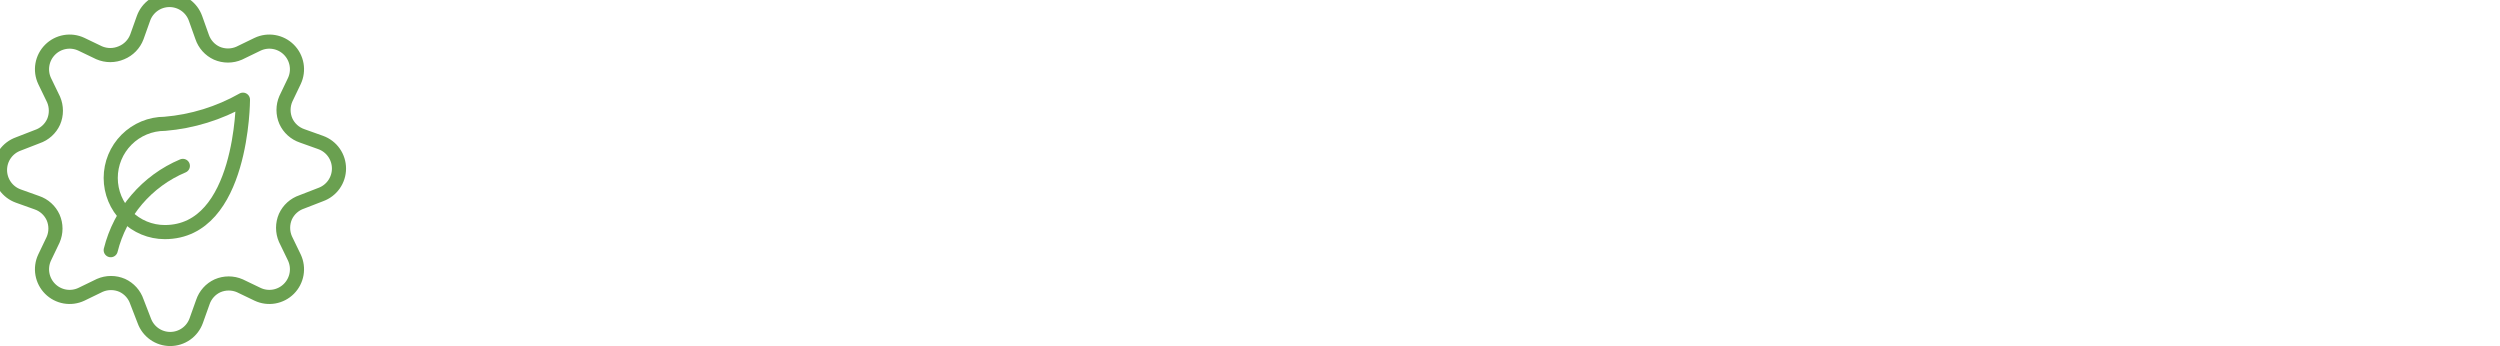 <svg width="354" height="49" viewBox="0 0 354 49" fill="none" xmlns="http://www.w3.org/2000/svg">
<g clip-path="url(#clip0_903_4524)">
<path d="M40.477 13.991C40.26 14.49 40.148 15.029 40.148 15.574C40.148 16.119 40.26 16.657 40.477 17.157C40.699 17.644 41.019 18.08 41.416 18.438C41.813 18.796 42.279 19.069 42.786 19.24L45.407 20.177C46.166 20.45 46.823 20.95 47.287 21.61C47.751 22.27 48 23.057 48 23.865C48 24.672 47.751 25.459 47.287 26.119C46.823 26.779 46.166 27.28 45.407 27.552L42.723 28.593C42.217 28.764 41.75 29.037 41.353 29.395C40.956 29.753 40.636 30.189 40.414 30.676C40.198 31.176 40.086 31.715 40.086 32.259C40.086 32.804 40.198 33.343 40.414 33.843L41.683 36.467C42.024 37.196 42.133 38.013 41.994 38.805C41.855 39.598 41.475 40.329 40.907 40.898C40.339 41.467 39.609 41.847 38.817 41.986C38.026 42.125 37.21 42.017 36.482 41.675L33.965 40.467C33.466 40.25 32.928 40.138 32.384 40.138C31.84 40.138 31.302 40.25 30.803 40.467C30.317 40.689 29.881 41.009 29.523 41.407C29.166 41.805 28.893 42.272 28.723 42.779L27.786 45.404C27.515 46.164 27.015 46.821 26.356 47.286C25.697 47.751 24.91 48 24.104 48C23.298 48 22.511 47.751 21.852 47.286C21.193 46.821 20.694 46.164 20.422 45.404L19.382 42.717C19.211 42.209 18.938 41.742 18.581 41.345C18.223 40.947 17.787 40.627 17.301 40.404C16.802 40.188 16.264 40.076 15.72 40.076C15.176 40.076 14.638 40.188 14.139 40.404L11.518 41.675C10.79 42.017 9.975 42.125 9.183 41.986C8.391 41.847 7.661 41.467 7.093 40.898C6.525 40.329 6.145 39.598 6.006 38.805C5.867 38.013 5.976 37.196 6.317 36.467L7.523 33.947C7.74 33.447 7.852 32.908 7.852 32.364C7.852 31.819 7.74 31.28 7.523 30.78C7.301 30.294 6.981 29.858 6.584 29.499C6.187 29.141 5.721 28.868 5.214 28.697L2.593 27.76C1.834 27.488 1.177 26.988 0.713 26.328C0.249 25.668 0 24.88 0 24.073C0 23.266 0.249 22.478 0.713 21.818C1.177 21.158 1.834 20.658 2.593 20.386L5.277 19.344C5.783 19.174 6.25 18.901 6.647 18.542C7.044 18.184 7.364 17.748 7.586 17.261C7.802 16.762 7.914 16.223 7.914 15.678C7.914 15.133 7.802 14.595 7.586 14.095L6.317 11.47C5.976 10.741 5.867 9.925 6.006 9.132C6.145 8.339 6.525 7.609 7.093 7.04C7.661 6.471 8.391 6.091 9.183 5.952C9.975 5.812 10.79 5.921 11.518 6.263L14.035 7.471C14.534 7.687 15.072 7.799 15.616 7.799C16.16 7.799 16.698 7.687 17.197 7.471C17.697 7.267 18.148 6.962 18.524 6.574C18.9 6.187 19.192 5.726 19.382 5.221L20.318 2.596C20.589 1.836 21.089 1.179 21.748 0.714C22.407 0.249 23.194 0 24 0C24.806 0 25.593 0.249 26.252 0.714C26.911 1.179 27.411 1.836 27.682 2.596L28.618 5.221C28.789 5.728 29.062 6.195 29.419 6.593C29.777 6.991 30.213 7.311 30.699 7.533C31.198 7.75 31.736 7.862 32.28 7.862C32.824 7.862 33.362 7.75 33.861 7.533L36.482 6.263C37.21 5.921 38.026 5.812 38.817 5.952C39.609 6.091 40.339 6.471 40.907 7.04C41.475 7.609 41.855 8.339 41.994 9.132C42.133 9.925 42.024 10.741 41.683 11.47L40.477 13.991Z" stroke="#6AA050" stroke-width="2" stroke-linecap="round" stroke-linejoin="round"/>
<path d="M34.402 14.116C34.402 14.116 34.402 32.864 23.334 32.864C21.304 32.864 19.357 32.056 17.921 30.618C16.485 29.181 15.678 27.231 15.678 25.198C15.678 23.165 16.485 21.215 17.921 19.777C19.357 18.34 21.304 17.532 23.334 17.532C27.227 17.207 31.002 16.041 34.402 14.116Z" stroke="#6AA050" stroke-width="2" stroke-linecap="round" stroke-linejoin="round"/>
<path d="M15.678 35.426C16.336 32.778 17.602 30.32 19.376 28.248C21.149 26.176 23.381 24.546 25.893 23.49" stroke="#6AA050" stroke-width="2" stroke-linecap="round" stroke-linejoin="round"/>
</g>
<defs>
<clipPath id="clip0_903_4524">
<rect width="354" height="49" fill="white"/>
</clipPath>
</defs>
</svg>
